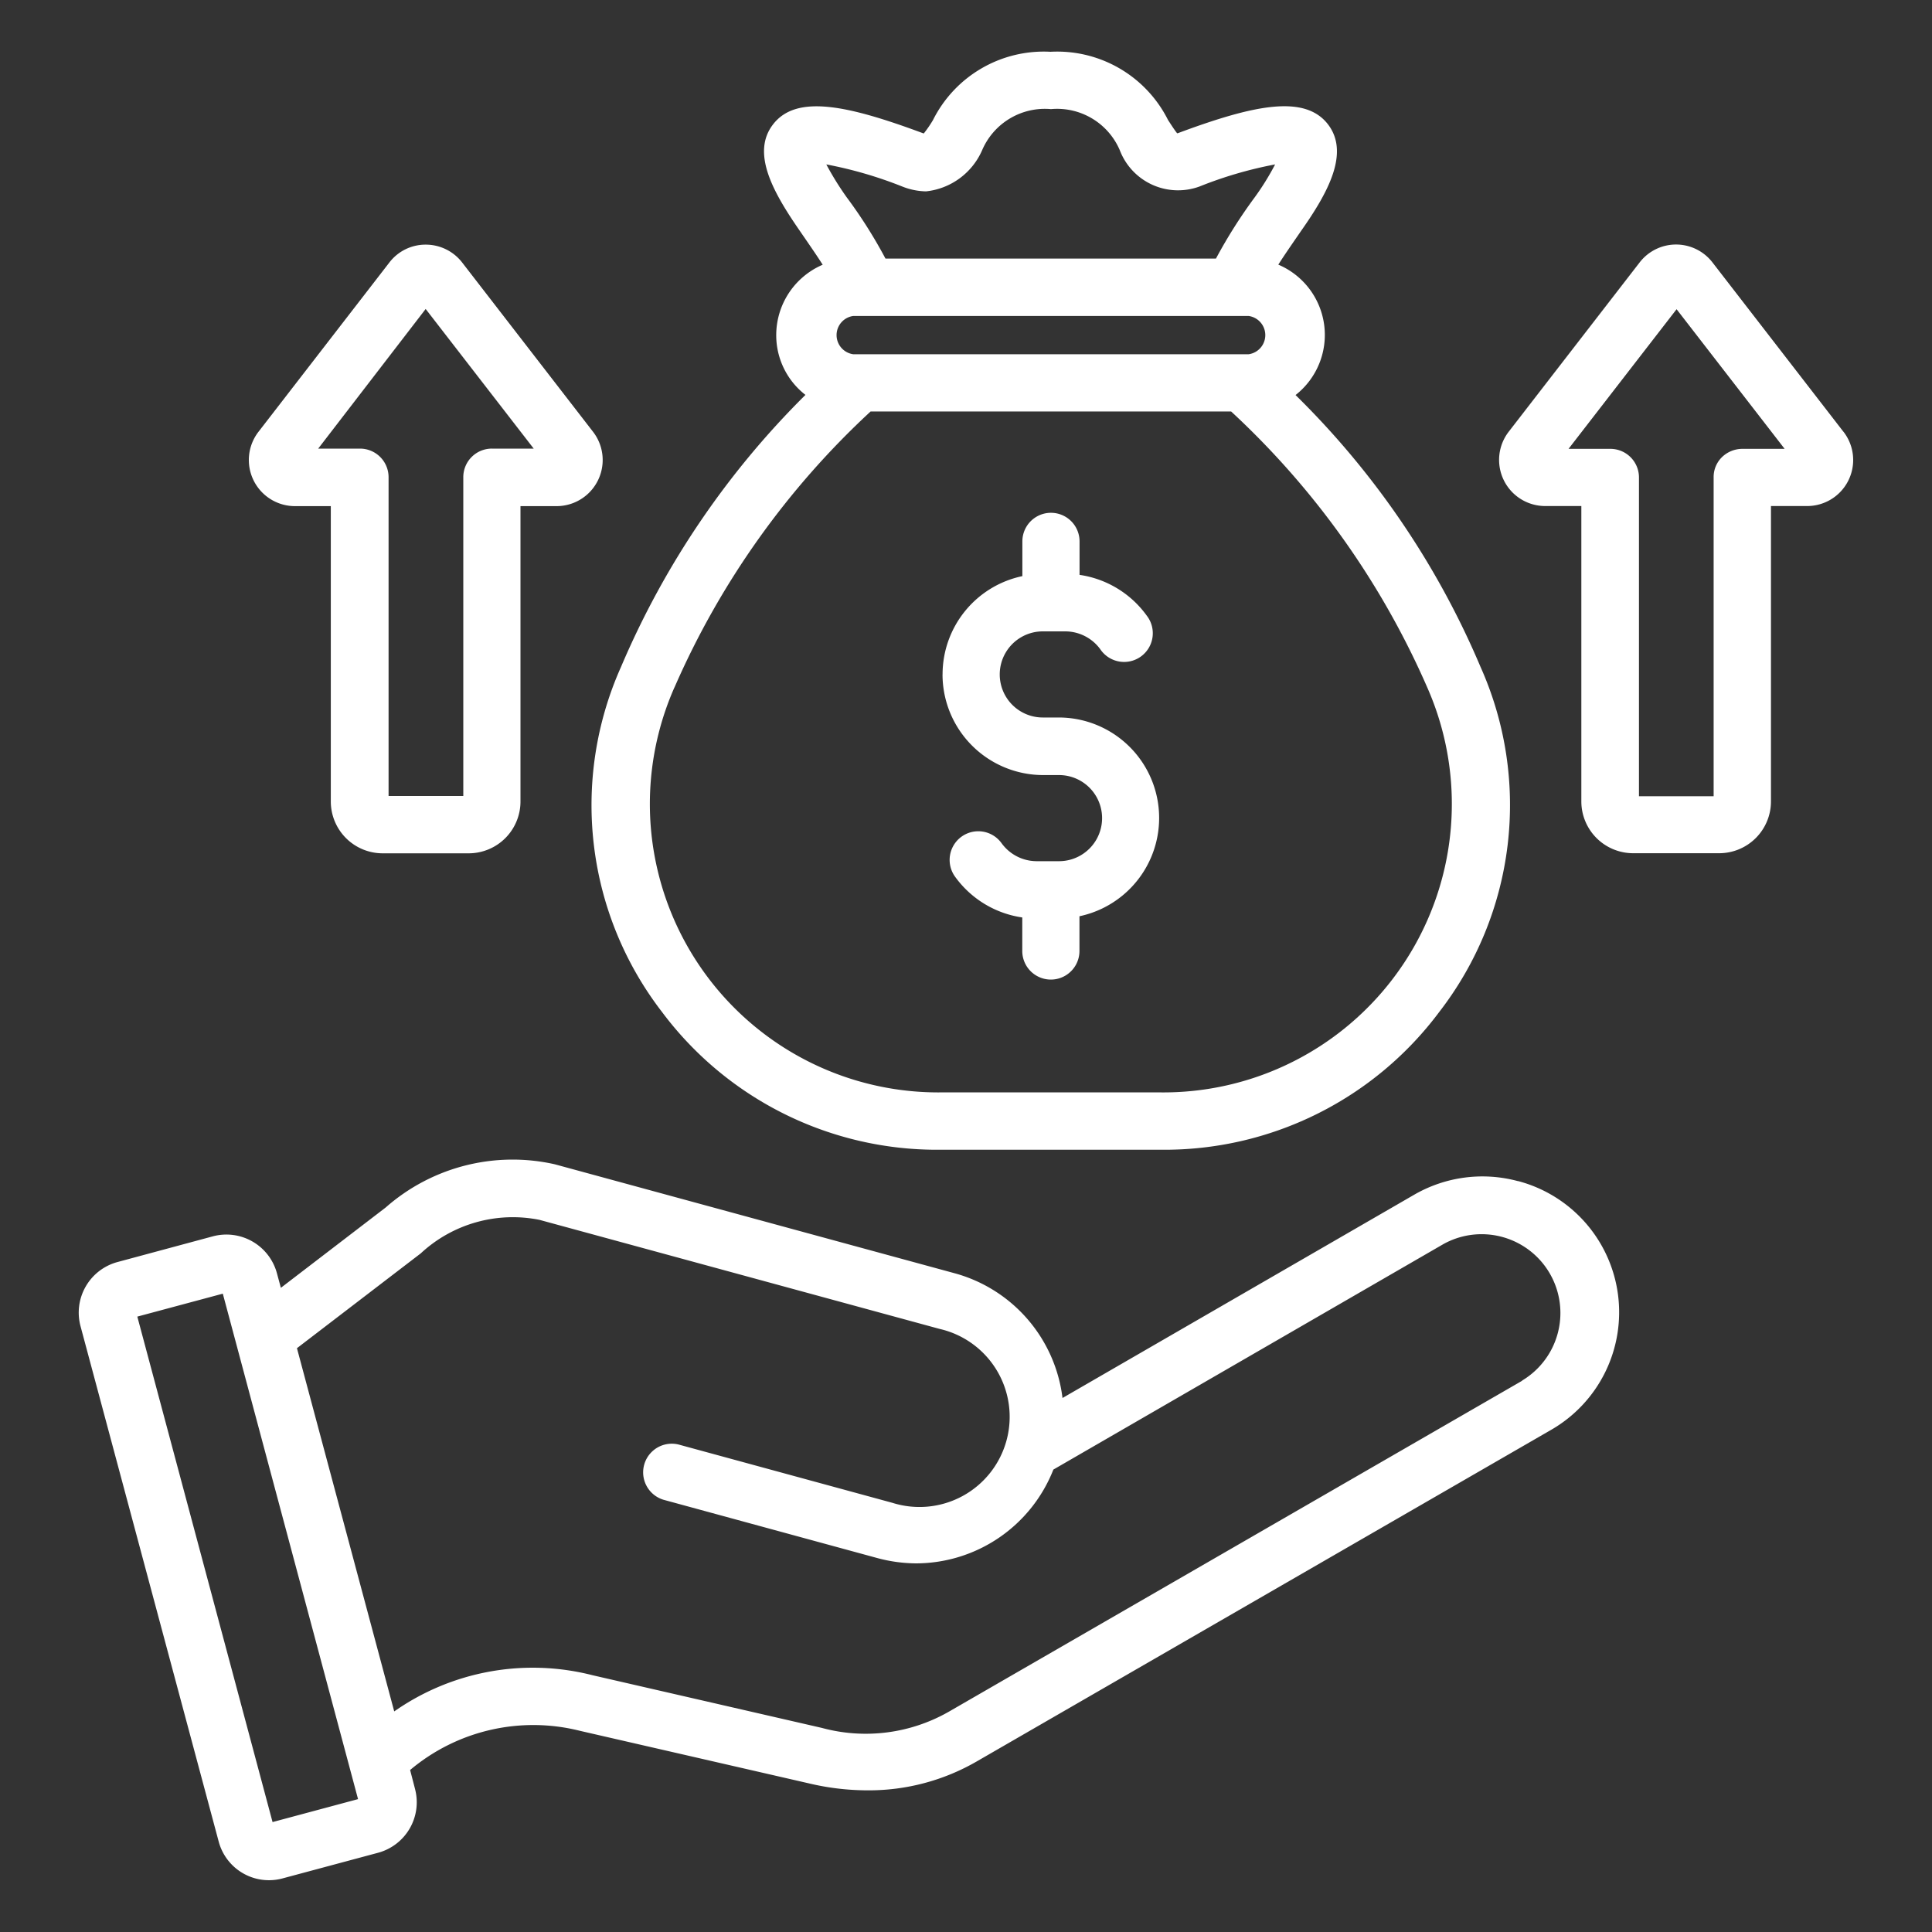 <svg xmlns="http://www.w3.org/2000/svg" xmlns:xlink="http://www.w3.org/1999/xlink" width="40" height="40" viewBox="0 0 40 40">
  <rect x="0" y="0" width="40" height="40" fill="#333333" stroke="none"/>
  <defs>
    <clipPath id="clip-path">
      <rect id="Rectangle_153652" data-name="Rectangle 153652" width="40" height="40" fill="#fff"/>
    </clipPath>
  </defs>
  <g id="icn_denim_timeless_impact_4_Boosted_up_to_1.66_M" data-name="icn_denim_timeless impact_4_Boosted up to 1.66 M" transform="translate(0 0)">
    <g id="Group_38851" data-name="Group 38851" transform="translate(0 0)" clip-path="url(#clip-path)">
      <path id="Path_73350" data-name="Path 73350" d="M29.794,23.382a2.824,2.824,0,0,0-2.14.277l-7.289,4.213a3.063,3.063,0,0,0-2.227-2.581L9.852,23.033a3.977,3.977,0,0,0-3.5.895L4.182,25.591l-.081-.3a1.084,1.084,0,0,0-1.327-.766L.8,25.057a1.085,1.085,0,0,0-.766,1.328L2.894,37.053a1.077,1.077,0,0,0,1.328.764l1.971-.529a1.083,1.083,0,0,0,.765-1.328l-.1-.386a3.959,3.959,0,0,1,3.517-.811l4.745,1.089a5.277,5.277,0,0,0,1.21.143,4.464,4.464,0,0,0,2.279-.61l11.87-6.852a2.809,2.809,0,0,0-.681-5.152ZM4.01,36.652l-2.8-10.465,1.77-.475,2.8,10.465Zm25.873-9.138-11.87,6.852a3.469,3.469,0,0,1-2.628.337l-4.745-1.09a5,5,0,0,0-4.111.748L4.515,26.841l2.563-1.963a2.8,2.8,0,0,1,2.459-.694l8.285,2.258a1.867,1.867,0,1,1-.98,3.6l-4.427-1.207a.593.593,0,0,0-.311,1.144l4.427,1.207a3.153,3.153,0,0,0,.8.11,3.062,3.062,0,0,0,2.845-1.942l8.071-4.666a1.631,1.631,0,0,1,1.632,2.824ZM12.071,19.877a7.107,7.107,0,0,0,5.767,2.855H22.4a7.1,7.1,0,0,0,5.767-2.855,7,7,0,0,0,.853-7.141A17.366,17.366,0,0,0,25.19,7.107a1.581,1.581,0,0,0-.357-2.7c.114-.18.266-.4.479-.709.555-.79,1-1.606.55-2.195-.483-.626-1.538-.4-3.081.172a.19.19,0,0,1-.042.013c-.05-.06-.13-.185-.19-.277A2.566,2.566,0,0,0,20.117,0a2.564,2.564,0,0,0-2.433,1.413,2.511,2.511,0,0,1-.19.277c-.013,0-.026-.008-.042-.013-1.543-.571-2.6-.8-3.081-.172-.454.589,0,1.4.55,2.195.214.311.365.529.479.709a1.586,1.586,0,0,0-.962,1.455,1.563,1.563,0,0,0,.605,1.24,17.645,17.645,0,0,0-3.82,5.635A7.011,7.011,0,0,0,12.071,19.877Zm3.96-13.615a.4.4,0,0,1,0-.792H24.22a.4.4,0,0,1,0,.792ZM17.048,2.79a1.392,1.392,0,0,0,.492.1,1.433,1.433,0,0,0,1.16-.85,1.413,1.413,0,0,1,1.426-.853,1.411,1.411,0,0,1,1.426.853A1.291,1.291,0,0,0,23.2,2.79a8.369,8.369,0,0,1,1.567-.458,5.391,5.391,0,0,1-.425.685,10.365,10.365,0,0,0-.8,1.265H16.7a9.893,9.893,0,0,0-.8-1.265,6.137,6.137,0,0,1-.425-.685A8.516,8.516,0,0,1,17.048,2.79ZM12.332,13.159a17.093,17.093,0,0,1,4.06-5.712h7.464a17.1,17.1,0,0,1,4.06,5.712A5.972,5.972,0,0,1,22.4,21.545H17.843a5.973,5.973,0,0,1-5.512-8.386Zm5.55-.269a2.079,2.079,0,0,1,1.652-2.034v-.719a.592.592,0,1,1,1.184,0v.693a2.084,2.084,0,0,1,1.392.845.594.594,0,1,1-.964.693A.9.9,0,0,0,20.424,12h-.467a.891.891,0,1,0,0,1.783h.331a2.08,2.08,0,0,1,.428,4.115v.719a.592.592,0,0,1-1.184,0v-.694a2.083,2.083,0,0,1-1.392-.845.593.593,0,0,1,.963-.693.9.9,0,0,0,.723.373h.467a.891.891,0,0,0,0-1.783h-.331a2.085,2.085,0,0,1-2.081-2.081M36.531,7.864l-2.707-3.5a.952.952,0,0,0-1.512,0l-2.707,3.5a.955.955,0,0,0,.758,1.541h.744v6.116a1.073,1.073,0,0,0,1.072,1.072h1.783a1.073,1.073,0,0,0,1.071-1.072V9.405h.744a.953.953,0,0,0,.755-1.541Zm-2.093.357a.607.607,0,0,0-.42.172.575.575,0,0,0-.172.42v6.6H32.3v-6.6a.592.592,0,0,0-.592-.592h-.866l2.237-2.891,2.237,2.891ZM4.473,9.407h.743v6.116a1.074,1.074,0,0,0,1.072,1.072H8.071a1.073,1.073,0,0,0,1.072-1.072V9.407h.743a.955.955,0,0,0,.758-1.541l-2.706-3.5a.952.952,0,0,0-.756-.373.943.943,0,0,0-.756.373l-2.706,3.5a.955.955,0,0,0,.755,1.541ZM7.18,5.325,9.417,8.216H8.551a.591.591,0,0,0-.592.592v6.6H6.412v-6.6a.592.592,0,0,0-.592-.592H4.955Z" transform="translate(1.633 1.072)" fill="#fff"/>
    </g>
  </g>
</svg>
